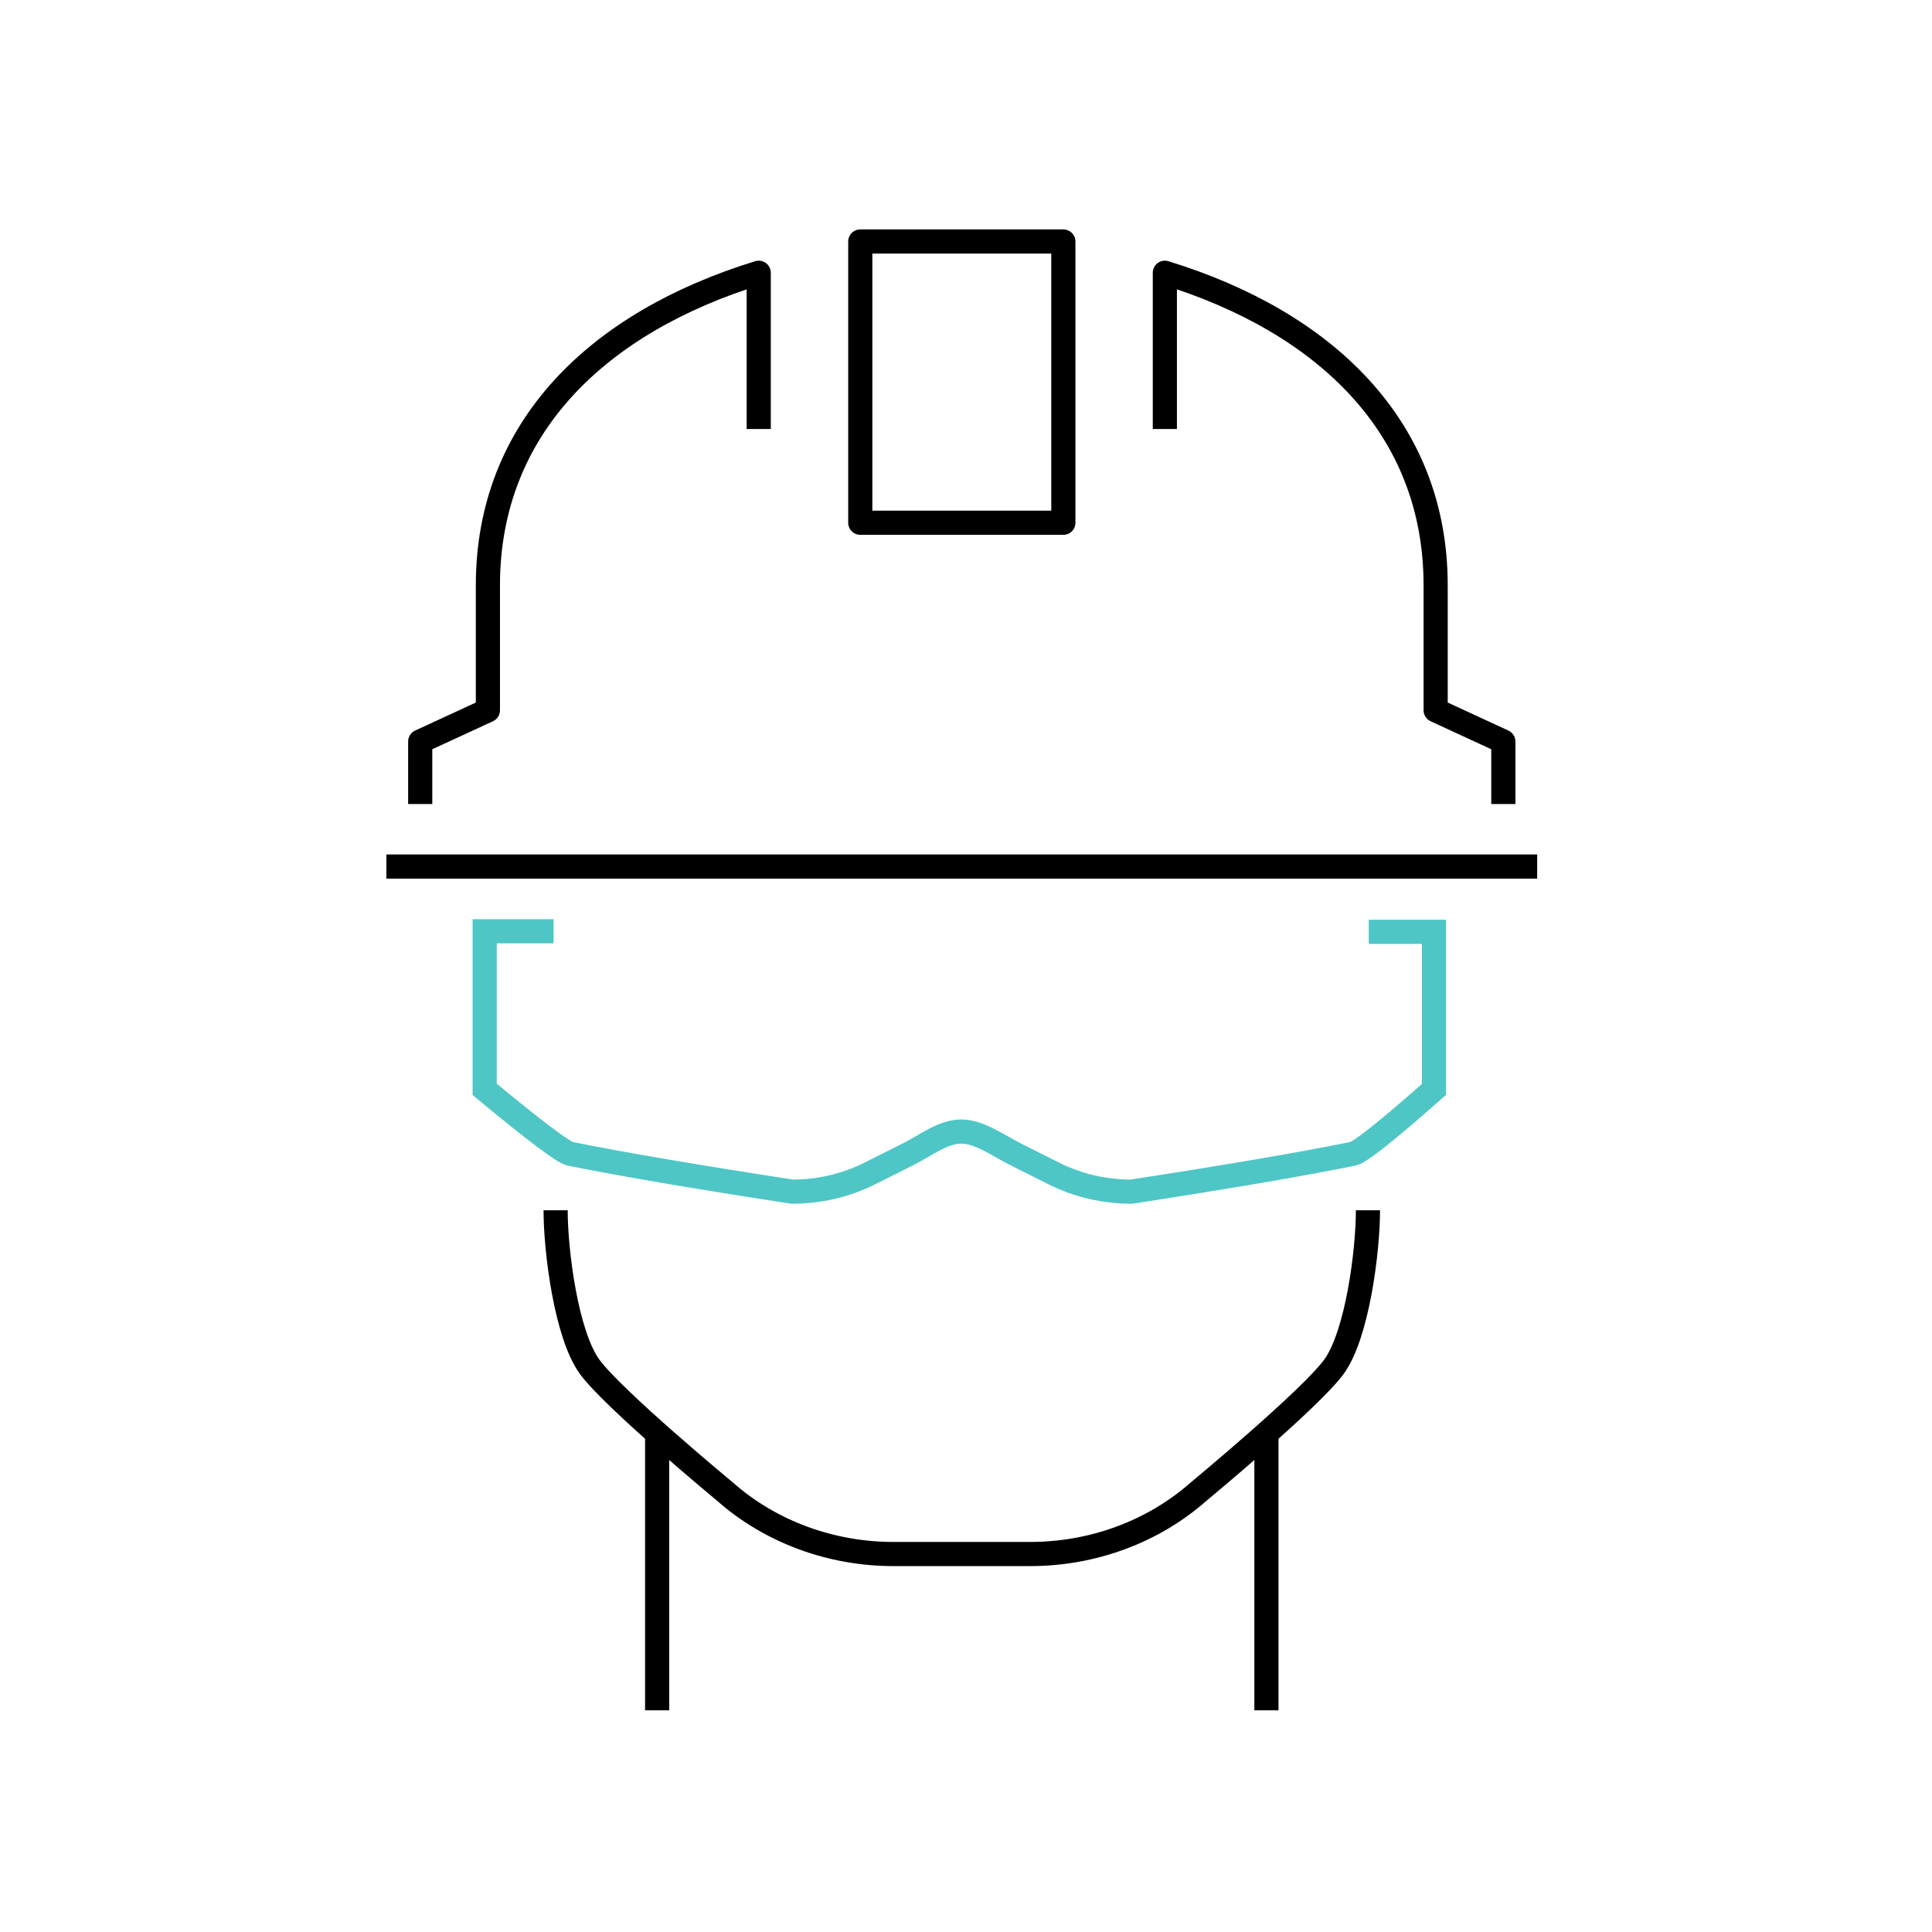 <svg xmlns="http://www.w3.org/2000/svg" width="80" height="80" viewBox="0 0 80 80" fill="none"><path d="M52.44 59.174V70.82M27.211 59.174V70.82M56.644 50.115C56.644 51.808 56.204 55.251 55.242 56.586C54.277 57.919 49.636 61.761 49.636 61.761C47.751 63.428 45.239 64.355 42.628 64.349H37.023C34.411 64.355 31.9 63.428 30.015 61.761C30.015 61.761 25.373 57.92 24.409 56.586C23.445 55.251 23.007 51.808 23.007 50.115M63.651 35.882H16M31.417 17.765V11.294C24.759 13.343 20.203 17.708 20.203 24.235V29.411L17.4 30.705V33.293M48.234 17.765V11.294C54.892 13.343 59.447 17.708 59.447 24.235V29.411L62.25 30.705V33.293M35.622 21.646V10H44.031V21.646H35.622Z" stroke="black" stroke-linejoin="round"></path><path d="M56.677 38.584H59.377V45.111C57.435 46.828 56.317 47.716 56.022 47.776C53.939 48.199 50.883 48.722 46.856 49.343C45.739 49.346 44.638 49.09 43.655 48.6L42.011 47.775C41.356 47.446 40.563 46.864 39.827 46.855C39.051 46.847 38.333 47.428 37.642 47.775L35.999 48.6C35.016 49.09 33.916 49.346 32.798 49.343C28.771 48.724 25.708 48.201 23.61 47.776C23.329 47.719 22.15 46.831 20.07 45.111V38.562H22.923" stroke="#4EC6C6"></path></svg>